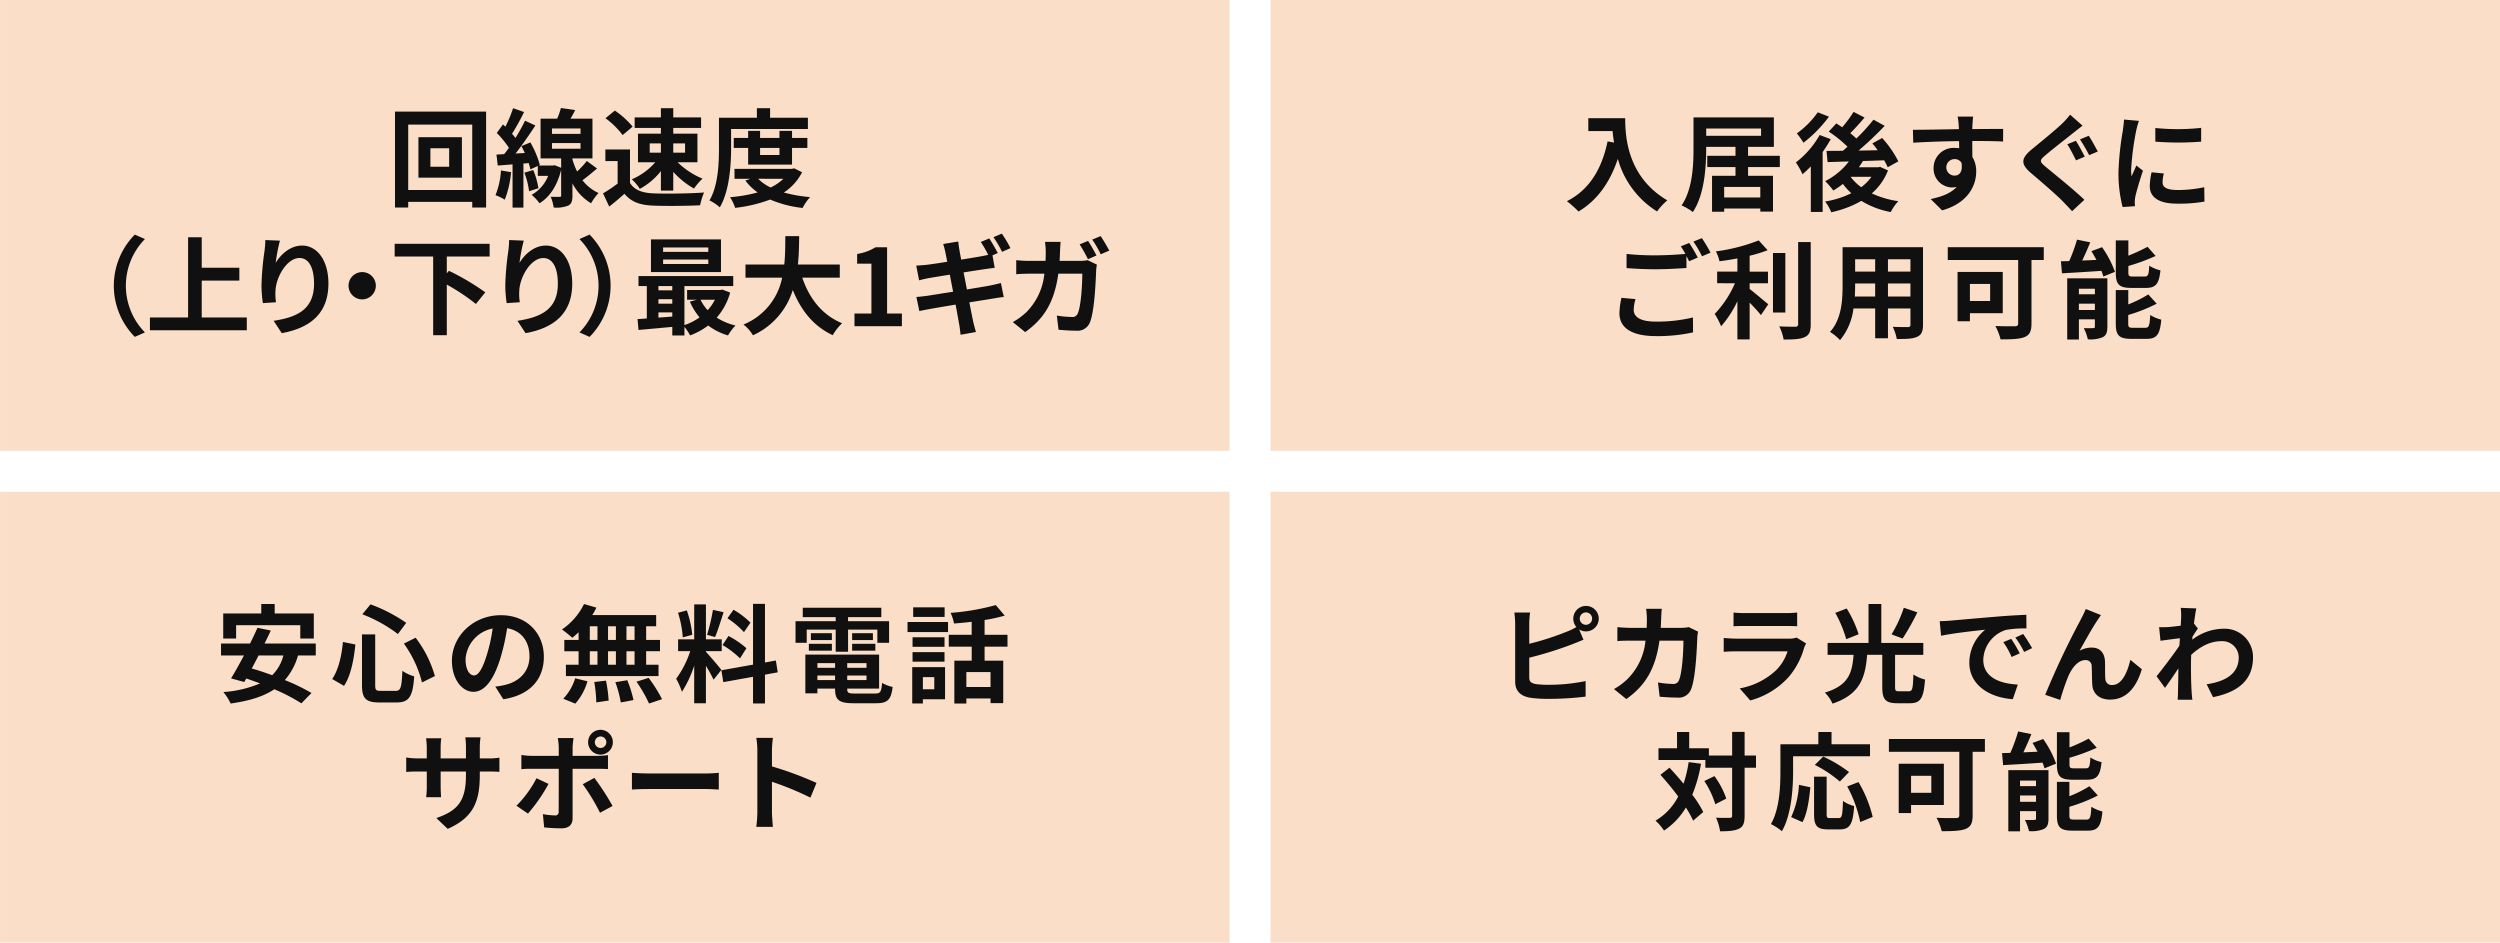 <svg height="230" viewBox="0 0 610 230" width="610" xmlns="http://www.w3.org/2000/svg"><g fill-rule="evenodd" transform="translate(-70 -7002)"><path d="m70.012 7002h300v110h-300z" fill="#fadec7"/><path d="m338.58 7064.05a24.98 24.98 0 0 0 -2.08-3.59l2.054-.85a39.441 39.441 0 0 1 2.106 3.53zm-3.12 1.2a35.984 35.984 0 0 0 -2.029-3.62l2.055-.85c.65.96 1.56 2.6 2.054 3.56zm-6.917.41h4.888a9.737 9.737 0 0 0 1.951-.18l2.262 1.09a11.623 11.623 0 0 0 -.182 1.38c-.1 2.81-.416 10.09-1.534 12.74a3.233 3.233 0 0 1 -3.355 2c-1.482 0-3.042-.13-4.29-.23l-.416-3.46a24.05 24.05 0 0 0 3.64.34 1.355 1.355 0 0 0 1.482-.91c.754-1.64 1.092-6.84 1.092-9.65h-5.85c-.962 6.89-3.432 10.95-8.086 14.25l-3.016-2.44a16.248 16.248 0 0 0 3.406-2.52 15.386 15.386 0 0 0 4.29-9.29h-3.432c-.884 0-2.314.03-3.432.13v-3.43a31.659 31.659 0 0 0 3.432.18h3.718c.026-.72.052-1.48.052-2.26a19.182 19.182 0 0 0 -.182-2.39h3.819c-.078.62-.13 1.72-.156 2.34-.023.81-.044 1.56-.101 2.31zm-16.145-5.79 2.054-.86a30.888 30.888 0 0 1 2.106 3.53l-2.054.91a27.083 27.083 0 0 0 -2.104-3.58zm-.234 4.44.546 3.04c-.572.06-1.612.21-2.393.32-1.066.15-3.042.46-5.2.8.26 1.33.546 2.76.806 4.16 2.34-.39 4.472-.73 5.643-.96 1.014-.21 1.976-.44 2.652-.62l.7 3.43c-.7.05-1.768.23-2.756.39-1.249.21-3.355.54-5.643.91.416 2.1.78 3.87.936 4.68.182.78.442 1.71.676 2.55l-3.744.67c-.13-.99-.208-1.87-.364-2.65-.13-.73-.442-2.52-.858-4.71-2.678.45-5.122.86-6.24 1.07s-2 .36-2.6.52l-.728-3.46c.7-.02 1.872-.18 2.7-.28 1.2-.19 3.614-.58 6.266-.99-.286-1.41-.546-2.84-.806-4.16-2.288.36-4.29.7-5.1.83-.832.16-1.508.31-2.392.55l-.7-3.59c.832-.05 1.612-.11 2.418-.18.91-.11 2.912-.39 5.148-.76-.208-1.09-.39-1.95-.468-2.36-.156-.76-.338-1.38-.52-1.98l3.666-.6c.078.52.156 1.41.286 2 .052.37.208 1.25.442 2.42 2.184-.36 4.16-.67 5.1-.86.468-.07 1.014-.2 1.483-.31a29.829 29.829 0 0 0 -1.8-3.14l2.055-.86c.65.96 1.586 2.6 2.08 3.56zm-33.671 14.2h4.134v-12.17h-3.484v-2.37a11.935 11.935 0 0 0 4.472-1.63h2.834v16.17h3.614v3.09h-11.57zm-5.3 5.28c-4.707-2.21-7.723-6.01-9.751-11.03a17.9 17.9 0 0 1 -9.724 11.05 9.114 9.114 0 0 0 -2.314-2.62 15.6 15.6 0 0 0 9.438-11.44h-8.942v-3.2h9.464c.26-2.45.234-4.81.26-6.94h3.376c-.026 2.13-.052 4.52-.312 6.94h10.219v3.2h-9.153c1.716 5.07 4.863 9.15 9.725 11.12a12.363 12.363 0 0 0 -2.289 2.92zm-15.263-33.1a35.424 35.424 0 0 1 -8.554 2.03 10.426 10.426 0 0 0 -1.248-2.6 36.075 36.075 0 0 0 6.734-1.17 13.191 13.191 0 0 1 -2.99-2.89l1.222-.44h-3.874v-2.42h14.014l.546-.13 1.925.96a12.775 12.775 0 0 1 -4.447 4.94 34.208 34.208 0 0 0 6.4 1.12 12.453 12.453 0 0 0 -1.82 2.65 27.456 27.456 0 0 1 -7.911-2.05zm-2.938-5.07a10.463 10.463 0 0 0 3.042 2.13 11.805 11.805 0 0 0 3.12-2.13zm-2.444-3.46v-4.06h-3.51v-2.44h3.51v-1.72h2.912v1.72h4.732v-1.72h3.068v1.72h3.74v2.44h-3.745v4.06h-10.71zm7.644-4.06h-4.732v1.72h4.732zm-11.8-.1c0 4.21-.39 10.58-2.756 14.59a11.191 11.191 0 0 0 -2.522-1.69c2.158-3.7 2.314-9.1 2.314-12.9v-7.28h9.256v-2.32h3.216v2.32h9.231v2.76h-18.746v4.52zm-19.006 14.17c-3.2-.13-5.33-.86-7.02-2.89-1.144 1.02-2.288 2.03-3.718 3.12l-1.508-3.22a34.758 34.758 0 0 0 3.562-2.39v-5.49h-2.99v-2.83h6.006v8.16c1.066 1.74 3.016 2.45 5.72 2.55 3.042.13 8.892.05 12.351-.21a16.325 16.325 0 0 0 -.962 3.12c-3.127.16-8.354.21-11.448.08zm9.959-4.16a19.849 19.849 0 0 1 -5.071-4.08v4.57h-3.016v-4.75a16.6 16.6 0 0 1 -5.148 4.34 11.042 11.042 0 0 0 -1.95-2.34 15.482 15.482 0 0 0 5.72-4.16h-4.212v-6.97h5.59v-1.4h-6.4v-2.58h6.4v-2.24h3.016v2.24h6.787v2.58h-6.787v1.4h5.9v6.97h-4.837a18.961 18.961 0 0 0 6.085 4 14.439 14.439 0 0 0 -2.084 2.42zm-8.087-11.02h-2.73v2.26h2.73zm5.9 2.26v-2.26h-2.886v2.26zm-19.422-8.4 2.288-1.87a20.8 20.8 0 0 1 4.342 3.92l-2.444 2.06a19.541 19.541 0 0 0 -4.191-4.11zm-3.509 20.75a12.071 12.071 0 0 1 -4.551-4.86v2.96c0 1.33-.208 2.05-1.04 2.47a7.859 7.859 0 0 1 -3.536.47 10.794 10.794 0 0 0 -.728-2.63c.884.03 1.846.03 2.132.03.338 0 .416-.08.416-.37v-6.24c-.962 3.96-2.86 6.69-5.278 8.17a11.3 11.3 0 0 0 -1.924-2.06 9.07 9.07 0 0 0 4.03-4.62h-2.522v-2.42l-1.82.83c-.078-.44-.234-.96-.39-1.53l-1.3.1v10.76h-2.652v-10.55l-3.614.28-.312-2.67 1.872-.11c.39-.47.78-.99 1.17-1.53a23.638 23.638 0 0 0 -2.964-3.64l1.508-2.08c.182.18.39.36.6.54a31.729 31.729 0 0 0 1.872-4.5l2.678.94a58.4 58.4 0 0 1 -2.938 5.31 12.012 12.012 0 0 1 .832 1.01 42.8 42.8 0 0 0 2.34-4.21l2.522 1.17c-1.43 2.18-3.2 4.76-4.836 6.84l2.262-.13c-.26-.58-.546-1.15-.832-1.67l2.184-.91a22.732 22.732 0 0 1 2.314 5.51l-.286.13h3.458l.468-.07 1.56.62v-2.29h-5.022v-9.7h4.056a20.381 20.381 0 0 0 .91-2.6l3.484.5c-.364.73-.754 1.45-1.144 2.1h5.357v9.7h-4.889v.24a16.717 16.717 0 0 0 1.144 2.96 23.129 23.129 0 0 0 2.367-2.57l2.5 1.84c-1.2.99-2.444 2.06-3.563 2.86a10.4 10.4 0 0 0 3.927 3.12 12.807 12.807 0 0 0 -1.827 2.5zm-2.575-18.25h-6.968v1.32h6.968zm0 4.94v-1.38h-6.968v1.38zm-16.952 5.72a23.772 23.772 0 0 1 -1.534 6.7 13.74 13.74 0 0 0 -2.262-1.09 18.937 18.937 0 0 0 1.326-6.03zm-15.678 24.67.52-.6a59.384 59.384 0 0 1 8.867 5.25l-2.288 2.84a50.378 50.378 0 0 0 -7.1-4.73v12.35h-3.328v-19.19h-9.393v-3.12h23.17v3.12h-10.453v4.08zm6.214-17.42h-15.631v1.38h-3.224v-23.4h22.231v23.4h-3.381v-1.38zm0-18.85h-15.631v15.96h15.626v-15.96zm-2.522 12.95h-10.614v-9.88h10.608v9.88zm-3.12-7.18h-4.576v4.5h4.576zm-21.216 36.87a3.33 3.33 0 1 1 3.328-3.33 3.353 3.353 0 0 1 -3.333 3.33zm-19.63 8.24-1.976-3.01c5.772-.89 9.854-2.79 9.854-9.08 0-4-1.352-6.24-3.536-6.24-3.068 0-5.746 4.6-5.876 8.04a13.539 13.539 0 0 0 .13 2.75l-3.2.21a29.354 29.354 0 0 1 -.338-4.34 68.412 68.412 0 0 1 .728-8.32 23.088 23.088 0 0 0 .208-2.73l3.562.15a42.834 42.834 0 0 0 -1.04 5.41c1.248-2.03 3.51-4.21 6.448-4.21 3.614 0 6.423 3.54 6.423 9.26-.003 7.35-4.502 10.86-11.392 12.11zm-32.162-3.82h9.308v-19.58h3.328v7.44h9.178v3.14h-9.179v9h11v3.12h-23.64v-3.12zm-3.691 4.73a17.764 17.764 0 0 1 0-24.96l2.47 1.09a16.265 16.265 0 0 0 0 22.78zm98.487-36.27-2.288.73a19.246 19.246 0 0 0 -1.144-4.52l2.158-.65a18.982 18.982 0 0 1 1.269 4.44zm-7.15 12.64 3.562.15a42.834 42.834 0 0 0 -1.04 5.41c1.248-2.03 3.51-4.21 6.448-4.21 3.614 0 6.423 3.54 6.423 9.26 0 7.35-4.5 10.86-11.389 12.11l-1.976-3.01c5.772-.89 9.854-2.79 9.854-9.08 0-4-1.352-6.24-3.536-6.24-3.068 0-5.746 4.6-5.876 8.04a13.539 13.539 0 0 0 .13 2.75l-3.2.21a29.354 29.354 0 0 1 -.338-4.34 68.412 68.412 0 0 1 .728-8.32 23.088 23.088 0 0 0 .205-2.73zm19.63-1.33a17.765 17.765 0 0 1 0 24.96l-2.47-1.09a16.265 16.265 0 0 0 0-22.78zm32.059 1.17v7.98h-17.088v-7.98h17.083zm-14.119 6.01h11.024v-1.09h-11.026v1.09zm0-2.97h11.024v-1.06h-11.026v1.06zm-3.978 8.35h-2.028v-2.44h23.115v2.44h-11.911v9.52a13.48 13.48 0 0 0 3.692-1.88 15.719 15.719 0 0 1 -2.366-3.84l1.716-.47h-2.392v-2.37h8.087l.52-.1 1.9.73a15.542 15.542 0 0 1 -3.276 6.11 14.814 14.814 0 0 0 4.576 1.92 12.694 12.694 0 0 0 -1.82 2.42 14.584 14.584 0 0 1 -4.837-2.42 17.124 17.124 0 0 1 -4.42 2.42 11.289 11.289 0 0 0 -1.378-2.08v2.1h-2.964v-2.1c-2.99.28-5.954.54-8.242.75l-.234-2.65c.676-.05 1.456-.08 2.262-.16zm14.846 5.88a11.189 11.189 0 0 0 1.769-2.55h-3.511a10.294 10.294 0 0 0 1.737 2.55zm-12.012 1.82c1.092-.08 2.236-.16 3.38-.26v-1.02h-3.38zm0-3.41h3.38v-1.09h-3.38zm0-3.25h3.38v-1.04h-3.38z" fill="#101010"/><path d="m380.012 7002h300v110h-300z" fill="#fadec7"/><path d="m601.178 7051.69c-4.472 0-6.63-1.59-6.63-4.27a15.948 15.948 0 0 1 .442-3.38l2.99.29a8.821 8.821 0 0 0 -.312 2.18c0 1.15.988 1.85 3.64 1.85a30.613 30.613 0 0 0 6.527-.68l.052 3.51a36.025 36.025 0 0 1 -6.709.5zm-5.278-15.13v-3.33a53.465 53.465 0 0 0 11.181-.03v3.36a70.739 70.739 0 0 1 -11.181 0zm-6.578 30.34v1.53c0 .94.156 1.04 1.144 1.04h2.834c.832 0 1.014-.39 1.118-2.65a8.451 8.451 0 0 0 2.73 1.14c-.338 3.33-1.144 4.29-3.536 4.29h-3.589c-3.042 0-3.77-.91-3.77-3.77v-7.82h3.068v3.72a42.181 42.181 0 0 0 4.681-2.16l1.976 2.23a48.929 48.929 0 0 1 -6.656 2.45zm1.95-24.52 1.612 1.27c-.728 2.16-1.586 5-1.872 6.37a7.936 7.936 0 0 0 -.13 1.23c0 .28.026.7.052 1.06l-3.016.21a33.231 33.231 0 0 1 -1.014-8.5 72.533 72.533 0 0 1 1.092-10.3c.078-.73.234-1.71.26-2.55l3.64.32a23.648 23.648 0 0 0 -.65 2.31 68.886 68.886 0 0 0 -1.248 9.54 12.485 12.485 0 0 0 .1 1.69c.394-.88.81-1.79 1.174-2.65zm-8.528 25.71c-3.432.24-6.968.45-9.62.6l-.26-2.94c.624 0 1.3-.02 2.028-.05a41.012 41.012 0 0 0 1.9-5.23l3.224.66c-.6 1.5-1.3 3.06-1.95 4.44l3.458-.15c-.39-.73-.806-1.46-1.222-2.14l2.6-.96a24.906 24.906 0 0 1 3.146 6.01l-2.834 1.14a10.147 10.147 0 0 0 -.47-1.38zm-5.225-32.08 2.132-.88c.676.96 1.69 2.88 2.21 3.84l-2.106.89a43.329 43.329 0 0 0 -2.236-3.85zm-1.015.34c.677.99 1.691 2.94 2.185 3.87l-2.133.91c-.546-1.06-1.43-2.88-2.132-3.92zm-7.488 3.59c-1.4 1.19-1.378 1.48.052 2.7 1.95 1.64 6.864 5.54 9.517 8.11l-2.991 2.78c-.728-.8-1.534-1.63-2.288-2.41-1.586-1.64-5.382-4.89-7.774-6.92-2.574-2.21-2.392-3.59.234-5.77 2.028-1.67 5.59-4.55 7.358-6.24a18.367 18.367 0 0 0 1.976-2.21l3.043 2.68c-.806.62-1.665 1.3-2.289 1.79-1.664 1.35-5.122 4-6.838 5.49zm-17.784-3.54c0 1.33.026 2.76.026 3.9a6.611 6.611 0 0 1 .937 3.56c0 3.38-1.977 7.7-8.321 9.47l-2.782-2.76c2.626-.55 4.914-1.4 6.344-2.96a6.143 6.143 0 0 1 -1.17.13 4.594 4.594 0 0 1 -4.472-4.79 4.9 4.9 0 0 1 5.2-4.86 7 7 0 0 1 1.04.08c0-.57 0-1.17-.026-1.74-3.926.05-7.982.2-11.18.39l-.078-3.15c2.964 0 7.7-.1 11.232-.16-.026-.33-.026-.59-.052-.8a18.648 18.648 0 0 0 -.26-2.26h3.77c-.052.41-.156 1.82-.182 2.23 0 .21 0 .5-.026.81 2.627 0 6.189-.05 7.541-.03l-.026 3.07c-1.56-.08-3.978-.13-7.515-.13zm-2.626 5.33a1.913 1.913 0 0 0 -1.69-.91 2.015 2.015 0 0 0 0 4.03c1.092 0 2.054-.83 1.69-3.12zm-15.417 9.36a11.681 11.681 0 0 0 -1.846 2.65 20.83 20.83 0 0 1 -7.177-2.73 25.012 25.012 0 0 1 -7.358 2.78 9.957 9.957 0 0 0 -1.482-2.62 22.543 22.543 0 0 0 6.4-2.03 14.411 14.411 0 0 1 -2.054-2.26 25.12 25.12 0 0 1 -2.34 1.61 18.173 18.173 0 0 0 -2-2.29 16.761 16.761 0 0 0 5.8-4.81l-5.2.16-.26-2.73c1.17 0 2.522 0 4-.03.364-.31.754-.65 1.118-.99a30.042 30.042 0 0 0 -4.576-3.69l1.846-2c.442.29.936.6 1.43.94a28.015 28.015 0 0 0 2.782-3.75l2.678 1.38c-1.118 1.33-2.392 2.73-3.484 3.82.546.44 1.066.89 1.482 1.3a46.212 46.212 0 0 0 4.187-4.6l2.73 1.51a84.891 84.891 0 0 1 -6.371 6.03l4.655-.08c-.416-.6-.858-1.14-1.3-1.66l2.392-1.33a25.525 25.525 0 0 1 3.952 5.7l-2.6 1.45a14.974 14.974 0 0 0 -.858-1.71c-1.716.07-3.484.13-5.175.18-.312.52-.65 1.04-1.014 1.53h4.707l.494-.1 1.924.86a14.224 14.224 0 0 1 -3.952 5.61 23 23 0 0 0 6.47 1.9zm-11.6-5.95-.026.02a11.684 11.684 0 0 0 2.574 2.52 11.483 11.483 0 0 0 2.5-2.54h-5.045zm-13.156-10.59a21.548 21.548 0 0 0 5.1-5.15l2.73 1.07a32 32 0 0 1 -6.214 6.35 23.527 23.527 0 0 0 -1.613-2.27zm8.268 1.41a34.765 34.765 0 0 1 -1.976 3.14v14.62h-2.886v-11.13a22.377 22.377 0 0 1 -2.028 1.92 19.012 19.012 0 0 0 -1.612-2.88 22.137 22.137 0 0 0 5.8-6.69zm-7.955 45.11v-20h3.068v20.02c0 1.8-.364 2.66-1.43 3.15-1.066.52-2.808.62-5.175.6a11.765 11.765 0 0 0 -1.066-3.2c1.69.08 3.355.08 3.9.08a.586.586 0 0 0 .706-.65zm-6.137-17.34h3.016v14.53h-3.016zm-6.084-18.83h6.085v8.74h-3.094v-.76h-8.816v.78h-2.96v-8.76h5.72v-2.13h-6.89v-2.76h6.89v-2.18h-7.15v.44c0 4.5-.416 11.23-3.25 15.47a13.108 13.108 0 0 0 -2.756-1.61c2.678-3.95 2.912-9.75 2.912-13.86v-7.62h19.605v7.18h-6.293v2.18h7.749v2.76h-7.749v2.13zm3.173-9.77v-1.77h-13.388v1.77h13.39zm-9 12.48v2.57h8.815v-2.57h-8.813zm-8.527 13.67a39.161 39.161 0 0 1 2.08 3.56l-2.106.91c-.182-.39-.416-.83-.65-1.27v2.91c-1.821.13-5.045.31-7.515.31-2.73 0-4.992-.13-7.1-.28v-3.46a61.858 61.858 0 0 0 7.072.34c2.47 0 5.278-.16 7.281-.34a18.79 18.79 0 0 0 -1.119-1.85zm-17.421-20.51c-1.95 5.82-5.07 10.14-9.594 12.84a24.875 24.875 0 0 0 -2.834-2.52c5.408-2.73 8.5-7.75 9.932-14.59l1.586.29c-.182-.99-.286-1.92-.364-2.81h-5.928v-3.14h9c0 4.91.7 14.4 10.271 20.04a16.693 16.693 0 0 0 -2.5 2.71 21.986 21.986 0 0 1 -9.563-12.82zm4.316 34.21a9.785 9.785 0 0 0 -.442 2.63c0 1.69 1.586 2.86 5.33 2.86a37.259 37.259 0 0 0 9.127-1.01l.026 3.64a40.229 40.229 0 0 1 -9.023.91c-5.954 0-8.944-2.01-8.944-5.59a19.067 19.067 0 0 1 .494-3.75zm16.2-14.87a36.919 36.919 0 0 1 2.106 3.54l-2.08.88a27.857 27.857 0 0 0 -2.106-3.59zm3.717 11v-2.83h4.94v-3.23c-1.482.29-2.964.52-4.368.7a9.734 9.734 0 0 0 -.884-2.41 44.287 44.287 0 0 0 10.452-2.68l2.184 2.39a33.809 33.809 0 0 1 -4.394 1.35v3.88h4.472v2.83h-4.472v1.4c1.274.97 3.848 3.18 4.55 3.72l-1.794 2.65c-.624-.8-1.716-1.97-2.756-3.04v8.97h-2.99v-9.31a25.622 25.622 0 0 1 -3.978 6.11 17.345 17.345 0 0 0 -1.56-3.01 25.247 25.247 0 0 0 4.94-7.49zm30.6-8.79h19.631v18.88c0 1.66-.364 2.49-1.4 2.96-1.066.52-2.652.57-4.993.55a11.809 11.809 0 0 0 -.988-2.97c1.456.08 3.173.06 3.641.06a.546.546 0 0 0 .676-.63v-3.9h-5.487v7.26h-3.12v-7.26h-5.3a14.834 14.834 0 0 1 -3.276 7.72 11.656 11.656 0 0 0 -2.444-2c2.834-3.12 3.068-7.75 3.068-11.39v-9.28zm11.076 12.04h5.487v-3.2h-5.487zm0-6.08h5.487v-3.02h-5.487zm-3.12-3.02h-4.888v3.02h4.888zm0 9.1v-3.2h-4.888v.47c0 .83-.026 1.77-.078 2.73zm41.133-8.92h-2.99v15.5c0 1.87-.442 2.78-1.664 3.3-1.3.52-3.225.57-5.877.57a13.946 13.946 0 0 0 -1.274-3.27c1.846.1 4.108.07 4.732.07.6 0 .832-.18.832-.72v-15.45h-17.179v-3.12h23.427v3.12zm-10.011 12.98h-8.001v1.97h-3.016v-12.04h11.024v10.07zm-3.068-7.13h-4.94v4.16h4.94zm28.6 10.43c0 1.35-.26 2.1-1.118 2.55a7.757 7.757 0 0 1 -3.64.52 12.463 12.463 0 0 0 -.988-2.73c.91.05 1.95.02 2.288 0 .312 0 .416-.08.416-.39v-1.75h-3.9v4.92h-2.851v-14.93h9.8v11.81zm-3.042-9.26h-3.9v1.35h3.9zm0 3.64h-3.9v1.54h3.9zm8.138.18a29.277 29.277 0 0 0 4.889-2.44l2.054 2.26a39.715 39.715 0 0 1 -6.943 2.76v2.08c0 .91.182 1.04 1.2 1.04h2.965c.884 0 1.066-.5 1.2-3.12a9.617 9.617 0 0 0 2.7 1.14c-.338 3.67-1.118 4.68-3.614 4.68h-3.69c-3.042 0-3.8-.88-3.8-3.74v-8.17h3.05v3.51z" fill="#101010"/><path d="m70.012 7122h300v110h-300z" fill="#fadec7"/><path d="m315.828 7156.89v2.89h-5.59v3.43h4.55v10.35h-3.094v-1.14h-5.9v1.24h-2.938v-10.45h4.238v-3.43h-5.594v-2.89h5.59v-3.17c-1.456.18-2.938.31-4.316.42a9.971 9.971 0 0 0 -.832-2.6 57.291 57.291 0 0 0 11.025-1.9l2.184 2.57a38.807 38.807 0 0 1 -4.914 1.07v3.61h5.59zm-10.037 9.1v3.64h5.9v-3.64zm-14.352-12.22h9.88v2.45h-9.88zm1.378-3.58h7.67v2.34h-7.67zm-9.047 23.4h-5.461c-3.562 0-4.55-.76-4.55-3.49v-.08h-4.316v1.15h-2.938v-9.44h17.995v8.29h-7.775v.08c0 .96.286 1.12 1.872 1.12h4.915c1.3 0 1.534-.39 1.716-2.6a8.047 8.047 0 0 0 2.574.99c-.366 3.12-1.202 3.98-4.032 3.98zm-10.011-9.78h-4.316v1.14h4.316zm0 3.02h-4.316v1.11h4.316zm7.671-3.02h-4.707v1.14h4.707zm0 4.13v-1.11h-4.707v1.11zm2.158-7.17h-5.669v-1.69h5.669zm-5.669-4.27h5.071v1.67h-5.071zm-4.94 0v1.67h-5.122v-1.67zm0 4.27h-5.616v-1.69h5.616zm11.1-5.15h-7.151v5.41h-3.016v-5.41h-7.072v3.22h-2.73v-5.27h9.8v-.99h-8.034v-2.29h19.163v2.29h-8.113v.99h10.011v5.27h-2.86v-3.22zm-27.43 18.02h-2.909v-6.5l-7.255 1.3-.468-2.89 7.723-1.38v-14.82h2.912v14.3l2.652-.49.468 2.89-3.12.57v7.02zm-9.153-20.78 1.482-2.08a19.688 19.688 0 0 1 4.135 3.15l-1.587 2.31a21.357 21.357 0 0 0 -4.026-3.38zm4.629 7.31-1.561 2.47a22.067 22.067 0 0 0 -4.264-3.25l1.456-2.21a21.751 21.751 0 0 1 4.372 2.99zm-9.595-3.28a47.973 47.973 0 0 0 1.43-6.08l2.6.57c-.676 2.08-1.43 4.55-2.08 6.06zm3.562 3.98h-3.848v.18c.754.76 3.224 3.67 3.77 4.4l-1.9 2.39a35.449 35.449 0 0 0 -1.872-3.38v9.13h-2.86v-9.18a26.6 26.6 0 0 1 -2.99 6.39 18.231 18.231 0 0 0 -1.4-3.19 24.109 24.109 0 0 0 3.432-6.74h-2.964v-2.88h3.926v-8.51h2.86v8.51h3.854v2.88zm-10.66-9.36 2.158-.57a26.038 26.038 0 0 1 1.326 5.95l-2.314.63a25.741 25.741 0 0 0 -1.167-6.01zm-10.132 16.82 2.964-.93a34.956 34.956 0 0 1 3.276 5.2l-3.172 1.06a34.113 34.113 0 0 0 -3.068-5.33zm2.366-4.13h3.016v2.76h-22.599v-2.76h3.094v-3.3h-3.484v-2.76h3.484v-1.87a18.545 18.545 0 0 1 -1.534 1.35 31.02 31.02 0 0 0 -2.522-2.03 15.962 15.962 0 0 0 5.382-6.21l3.016.88a13.136 13.136 0 0 1 -1.014 1.82h15.6v2.73h-2.444v3.33h3.38v2.76h-3.38v3.3zm-11.883-9.39h-1.872v3.33h1.872zm0 6.09h-1.872v3.3h1.872zm4.5-6.09h-1.924v3.33h1.924zm0 6.09h-1.924v3.3h1.924zm4.551-6.09h-1.977v3.33h1.977zm0 6.09h-1.977v3.3h1.977zm-14.483 6.6 2.99.73a14.185 14.185 0 0 1 -2.964 5.46l-2.938-1.2a12.774 12.774 0 0 0 2.906-4.99zm-4.251 14.59h3.848a20.922 20.922 0 0 0 -.234 2.26v2.08h6.059a21.868 21.868 0 0 0 2.574-.18v3.4c-.832-.05-1.846-.07-2.548-.07h-6.085v12.09c0 1.5-.858 2.44-2.7 2.44a39.012 39.012 0 0 1 -4.238-.23l-.312-3.23a17.711 17.711 0 0 0 2.886.31.814.814 0 0 0 .962-.93c.026-.96.026-9.21.026-10.43v-.02h-6.6c-.78 0-1.794.02-2.522.1v-3.46a18.756 18.756 0 0 0 2.522.21h6.6v-2.08a13.375 13.375 0 0 0 -.244-2.26zm-13.3-9.47-1.95-3.09a18.472 18.472 0 0 0 2.418-.42c3.329-.78 5.929-3.17 5.929-6.96 0-3.59-1.95-6.27-5.461-6.87a52.837 52.837 0 0 1 -1.56 7.05c-1.56 5.25-3.8 8.47-6.63 8.47-2.886 0-5.278-3.17-5.278-7.56 0-6.01 5.2-11.13 11.934-11.13 6.449 0 10.5 4.47 10.5 10.14-.002 5.49-3.354 9.36-9.902 10.37zm-9.2-9.72c0 2.63 1.04 3.9 2.054 3.9 1.092 0 2.106-1.64 3.172-5.15a38.861 38.861 0 0 0 1.378-6.29 8.181 8.181 0 0 0 -6.613 7.54zm-6.071 24.15h6.162v-2.73a17.025 17.025 0 0 0 -.156-2.41h3.719a16.252 16.252 0 0 0 -.182 2.41v2.73h1.924a15.446 15.446 0 0 0 2.86-.18v3.46c-.572-.05-1.482-.08-2.86-.08h-1.924v.86c0 6.45-1.561 10.37-7.827 13.13l-2.782-2.63c5.018-1.74 7.228-3.97 7.228-10.37v-.99h-6.171v3.54c0 1.14.078 2.21.1 2.73h-3.64a21.027 21.027 0 0 0 .156-2.73v-3.54h-2.21c-1.3 0-2.236.05-2.808.11v-3.54a16.8 16.8 0 0 0 2.808.23h2.21v-2.57c0-.75-.078-1.56-.156-2.34h3.692a15.89 15.89 0 0 0 -.156 2.34v2.57zm-8.982-28.02 2.86-1.43a27.735 27.735 0 0 1 4.706 9.36l-3.146 1.56a27.626 27.626 0 0 0 -4.429-9.49zm-10.141-7.15 2-2.42a38.3 38.3 0 0 1 8.711 4.52l-2.029 2.73a34.862 34.862 0 0 0 -8.688-4.83zm3.146 17.26c0 1.25.182 1.43 1.4 1.43h3.562c1.274 0 1.483-.81 1.665-4.89a9.388 9.388 0 0 0 2.886 1.35c-.338 4.84-1.17 6.37-4.291 6.37h-4.238c-3.3 0-4.212-1.01-4.212-4.26v-12.35h3.224v12.35zm-10.5-1.46c1.534-2.23 2.288-5.59 2.626-9.04l3.042.62c-.39 3.56-1.066 7.54-2.782 10.09zm-11.544.26a48.193 48.193 0 0 1 6.5 3.15l-2.47 2.52a44.875 44.875 0 0 0 -6.605-3.43c-2.756 1.85-6.292 2.86-10.66 3.48a12.627 12.627 0 0 0 -1.768-2.8 27.348 27.348 0 0 0 8.944-2.11c-1.144-.42-2.262-.83-3.354-1.2l-.494.86-3.224-.88c.936-1.51 2.028-3.49 3.146-5.59h-5.59v-2.91h7.072c.676-1.33 1.3-2.66 1.82-3.85l3.25.67c-.468 1.02-.988 2.08-1.534 3.18h12.507v2.91h-4.328a15.693 15.693 0 0 1 -3.22 6zm-6.422-6c-.546 1.09-1.118 2.16-1.664 3.17 1.586.44 3.276 1.01 4.992 1.64a10.335 10.335 0 0 0 2.73-4.81zm10.193-7.39h-15.666v3.25h-3.146v-6.11h9.282v-2.31h3.276v2.31h9.543v6.11h-3.3v-3.25zm60.566 38.72a40.769 40.769 0 0 1 -5.018 7.25l-2.808-1.92a27.291 27.291 0 0 0 4.888-6.71zm15.627 5.38-3.068 1.66a49.255 49.255 0 0 0 -4.213-6.96l2.835-1.54a60.823 60.823 0 0 1 4.433 6.84zm-4.472-30.24 2.86-.34a34.036 34.036 0 0 1 .65 4.87l-3.016.44a33.078 33.078 0 0 0 -.494-4.97zm1.548 17.71a3.02 3.02 0 1 1 2.99-3.02 3.019 3.019 0 0 1 -2.991 3.02zm0-4.42a1.405 1.405 0 1 0 1.4 1.4 1.4 1.4 0 0 0 -1.401-1.4zm8.021-8.89-3.095.59a27.976 27.976 0 0 0 -1.326-4.94l2.912-.49a28.736 28.736 0 0 1 1.508 4.84zm17.771 17.91c1.222 0 2.366-.1 3.042-.16v4.09c-.624-.03-1.95-.13-3.042-.13h-13.964c-1.482 0-3.224.05-4.186.13v-4.09c.936.08 2.834.16 4.186.16h13.963zm12.193-8.68h4.056a28.193 28.193 0 0 0 -.234 3.12v3.84a85.85 85.85 0 0 1 10.869 4.03l-1.482 3.59a75.452 75.452 0 0 0 -9.387-3.87v7.36c0 .75.13 2.57.234 3.64h-4.056a28.557 28.557 0 0 0 .26-3.64v-14.95a18.048 18.048 0 0 0 -.261-3.12zm38.129-24.55h7.8v2.32h-7.8zm7.8 5.96h-7.8v-2.34h7.8zm.13 9.17h-5.408v1.02h-2.6v-8.87h8.008zm-2.626-5.4h-2.782v2.96h2.782z" fill="#101010"/><path d="m380.012 7122h300v110h-300z" fill="#fadec7"/><path d="m609.981 7172.1-1.56-3.14c4.577-.68 7.853-2.55 7.827-6.61a4 4 0 0 0 -4.238-3.9c-2.757 0-5.175 1.33-7.359 3.33-.026.76-.052 1.51-.052 2.19 0 2.13 0 4.31.156 6.76.026.46.1 1.4.182 2h-3.588c.052-.57.078-1.51.078-1.93.052-2.02.078-3.53.1-5.72-1.092 1.64-2.366 3.54-3.276 4.76l-2.054-2.83c1.482-1.82 4.082-5.25 5.564-7.44.052-.6.1-1.22.13-1.84-1.274.15-3.276.41-4.732.62l-.338-3.33a21.652 21.652 0 0 0 2.262-.02c.754-.06 1.9-.19 3.016-.34.052-.99.1-1.72.1-2a14.3 14.3 0 0 0 -.1-2.34l3.8.13c-.156.72-.364 2.05-.572 3.69l.962 1.22c-.364.47-.884 1.33-1.326 2-.026.24-.026.5-.052.73a12.772 12.772 0 0 1 7.645-2.68 6.9 6.9 0 0 1 7.176 7.02c0 5.25-3.302 8.4-9.751 9.67zm-25.115.6c-2.887 0-4.239-1.71-4.343-3.61-.1-1.38-.078-3.51-.156-4.58a1.422 1.422 0 0 0 -1.534-1.45c-1.768 0-3.224 1.82-4.16 3.92a54.7 54.7 0 0 0 -1.976 5.8l-3.666-1.25a200.811 200.811 0 0 1 8.632-18.28c.338-.7.832-1.56 1.274-2.65l3.692 1.48c-.26.37-.546.81-.832 1.23-1.274 1.87-3.094 5.2-4.394 7.48a6.111 6.111 0 0 1 2.99-.78c1.95 0 3.12 1.23 3.224 3.38.052 1.17-.026 3.25.1 4.35a1.512 1.512 0 0 0 1.691 1.4c2.262 0 3.64-2.91 4.394-6.14l2.808 2.29c-1.348 4.45-3.766 7.41-7.744 7.41zm-16.017 16.77a10.147 10.147 0 0 0 -.468-1.38c-3.432.24-6.968.45-9.62.6l-.26-2.94c.624 0 1.3-.02 2.028-.05a41.012 41.012 0 0 0 1.9-5.23l3.224.66c-.6 1.5-1.3 3.06-1.95 4.44l3.458-.15c-.39-.73-.806-1.46-1.222-2.14l2.6-.96a24.906 24.906 0 0 1 3.146 6.01zm-7.1-31.9 1.9-.88a39.339 39.339 0 0 1 2.184 3.45l-1.95.94a22.873 22.873 0 0 0 -2.131-3.51zm-1.014.31a32.138 32.138 0 0 1 2.08 3.54l-1.976.88a20.022 20.022 0 0 0 -2.028-3.61zm-6.813 5.1c0 4.29 4 5.82 8.425 6.06l-1.222 3.56c-5.461-.37-10.609-3.28-10.609-8.92a10.39 10.39 0 0 1 3.874-8.03c-2.444.26-7.748.83-10.764 1.48l-.338-3.56c1.04-.03 2.054-.08 2.548-.13 2.184-.19 6.474-.58 11.232-.97 2.679-.23 5.513-.39 7.359-.46l.026 3.32a27.187 27.187 0 0 0 -5.018.37 7.893 7.893 0 0 0 -5.51 7.28zm-20.539 7.69h2.392c.832 0 .988-.57 1.092-4.1a9.3 9.3 0 0 0 2.834 1.24c-.312 4.55-1.092 5.78-3.666 5.78h-3.094c-2.939 0-3.667-.99-3.667-3.96v-7.85h-3.692c-.442 5.46-1.638 9.62-8.45 11.91a8.67 8.67 0 0 0 -1.872-2.7c5.954-1.77 6.656-4.97 7.02-9.21h-6.344v-2.91h9.984v-9.49h3.12v9.49h10.245v2.91h-6.885v7.83c0 .91.128 1.06.986 1.06zm-1.846-13.88a30.862 30.862 0 0 0 2.99-6.5l3.3 1.12a57.161 57.161 0 0 1 -3.588 6.39zm-13.729-5.25 2.782-1.07a27.608 27.608 0 0 1 2.912 6.29l-3.016 1.2a30.214 30.214 0 0 0 -2.675-6.42zm-.91 29.07v2.99h9.387v2.93h-18.77v3.62c0 4.18-.39 10.61-2.73 14.66a14.453 14.453 0 0 0 -2.678-1.74c2.132-3.72 2.314-9.18 2.314-12.92v-6.55h9.256v-2.99h3.223zm-10.555-13.32a19.449 19.449 0 0 1 -9.283 5.62l-2.574-2.94a17.484 17.484 0 0 0 9-4.55 11.259 11.259 0 0 0 2.678-4.5h-12.559c-.624 0-1.924.03-3.016.13v-3.38c1.092.08 2.21.16 3.016.16h12.871a5.389 5.389 0 0 0 1.9-.26l2.314 1.43a10.294 10.294 0 0 0 -.494 1.09 18.635 18.635 0 0 1 -3.85 7.2zm-10.661-12.55c-.832 0-1.95.02-2.7.07v-3.35a22.731 22.731 0 0 0 2.7.13h10.018a25.458 25.458 0 0 0 2.808-.13v3.35c-.7-.05-1.924-.07-2.86-.07h-9.959zm-3.041 25.84h3.042v5.77h2.782v2.97h-2.782v11.7c0 1.74-.312 2.65-1.3 3.14-.988.55-2.522.68-4.681.68a12.8 12.8 0 0 0 -.988-3.33c1.456.08 2.861.05 3.3.05.468 0 .624-.13.624-.54v-11.7h-6.527v-1.88h-11.44v-2.86h4.529v-3.97h2.964v3.97h4.81v1.77h5.669v-5.77zm-10.036-10.37a3.207 3.207 0 0 1 -3.354 2c-1.483 0-3.043-.11-4.291-.21l-.416-3.48a21.9 21.9 0 0 0 3.641.36 1.387 1.387 0 0 0 1.482-.91c.754-1.64 1.092-6.84 1.092-9.65h-5.851c-.962 6.87-3.432 10.95-8.086 14.25l-3.016-2.44a15.442 15.442 0 0 0 3.406-2.55 15.274 15.274 0 0 0 4.29-9.26h-3.432c-.884 0-2.314 0-3.432.11v-3.41c1.092.11 2.444.18 3.432.18h3.718c.026-.72.052-1.48.052-2.26a19.182 19.182 0 0 0 -.182-2.39h3.822c-.078.6-.13 1.69-.156 2.31-.026.81-.052 1.59-.1 2.34h4.889a11.442 11.442 0 0 0 1.95-.18l2.262 1.09a10.882 10.882 0 0 0 -.182 1.38c-.105 2.81-.417 10.06-1.535 12.72zm-25.636-14.15a3 3 0 0 1 -1.664-.49l1.066 2.52c-1.014.42-2.184.91-3.042 1.22a89.439 89.439 0 0 1 -10.193 3.17v4.81c0 1.12.52 1.41 1.69 1.64a23.112 23.112 0 0 0 3.016.16 44.2 44.2 0 0 0 9.049-.91v3.79a72.75 72.75 0 0 1 -9.257.55 27.868 27.868 0 0 1 -4.368-.29c-2.262-.41-3.562-1.66-3.562-3.9v-14.17a21.481 21.481 0 0 0 -.208-2.7h3.848a19.57 19.57 0 0 0 -.208 2.7v4.92a66.165 66.165 0 0 0 9-2.89 15.256 15.256 0 0 0 2.5-1.19 3.19 3.19 0 0 1 -.754-2.06 3.107 3.107 0 1 1 3.09 3.12zm0-4.63a1.51 1.51 0 1 0 1.508 1.51 1.507 1.507 0 0 0 -1.505-1.51zm18.173 39.63 2.21-1.74c1.118 1.19 2.288 2.52 3.432 3.9a30.7 30.7 0 0 0 1.248-5.26l3.016.39a35.6 35.6 0 0 1 -2.132 7.57 25.748 25.748 0 0 1 2.678 4.21l-2.47 2.11a24.032 24.032 0 0 0 -1.768-3.2 17.516 17.516 0 0 1 -5.33 5.62 13.292 13.292 0 0 0 -2.08-2.42 14.5 14.5 0 0 0 5.538-5.9c-1.375-1.85-2.909-3.7-4.339-5.28zm16.069 5.8-2.679 1.37a21.566 21.566 0 0 0 -2.678-5.66l2.47-1.2a20.433 20.433 0 0 1 2.89 5.49zm20.513-2.76c-.286 2.99-.754 6.42-1.924 8.5l-2.756-1.22a21.534 21.534 0 0 0 1.9-7.88zm3.978 6.45c0 .93.1 1.06.832 1.06h2.106c.781 0 .937-.59 1.041-4.18a8.3 8.3 0 0 0 2.73 1.25c-.286 4.44-1.066 5.69-3.485 5.69h-2.886c-2.756 0-3.406-.91-3.406-3.8v-9.07h3.068zm-2.886-11.91 2.054-2.03a32.961 32.961 0 0 1 6.293 3.77l-2.237 2.32a29.589 29.589 0 0 0 -6.107-4.06zm10.661 4.19a30.867 30.867 0 0 1 3.458 8.5l-3.042 1.25a30.923 30.923 0 0 0 -3.172-8.69zm30.836-7.39h-2.99v15.5c0 1.87-.442 2.78-1.664 3.3-1.3.52-3.225.57-5.877.57a13.946 13.946 0 0 0 -1.274-3.27c1.846.1 4.108.07 4.732.07.6 0 .833-.18.833-.72v-15.45h-17.184v-3.12h23.427v3.12zm-10.013 12.98h-8v1.97h-3.016v-12.04h11.016zm-3.068-7.13h-4.932v4.16h4.94v-4.16zm28.6 10.43c0 1.35-.26 2.1-1.118 2.55a7.757 7.757 0 0 1 -3.64.52 12.463 12.463 0 0 0 -.988-2.73c.91.05 1.95.02 2.288 0 .312 0 .416-.08.416-.39v-1.75h-3.9v4.92h-2.86v-14.93h9.8v11.81zm-3.042-9.26h-3.9v1.35h3.9zm0 3.64h-3.9v1.54h3.9zm8.164-11.72a42.181 42.181 0 0 0 4.681-2.16l1.976 2.23a48.929 48.929 0 0 1 -6.657 2.45v1.53c0 .94.156 1.04 1.145 1.04h2.834c.832 0 1.014-.39 1.118-2.65a8.451 8.451 0 0 0 2.73 1.14c-.338 3.33-1.144 4.29-3.536 4.29h-3.588c-3.043 0-3.771-.91-3.771-3.77v-7.82h3.068zm-.026 11.9a29.277 29.277 0 0 0 4.889-2.44l2.054 2.26a39.715 39.715 0 0 1 -6.943 2.76v2.08c0 .91.182 1.04 1.2 1.04h2.964c.884 0 1.066-.5 1.2-3.12a9.617 9.617 0 0 0 2.7 1.14c-.338 3.67-1.118 4.68-3.614 4.68h-3.692c-3.043 0-3.8-.88-3.8-3.74v-8.17h3.042z" fill="#101010"/></g></svg>